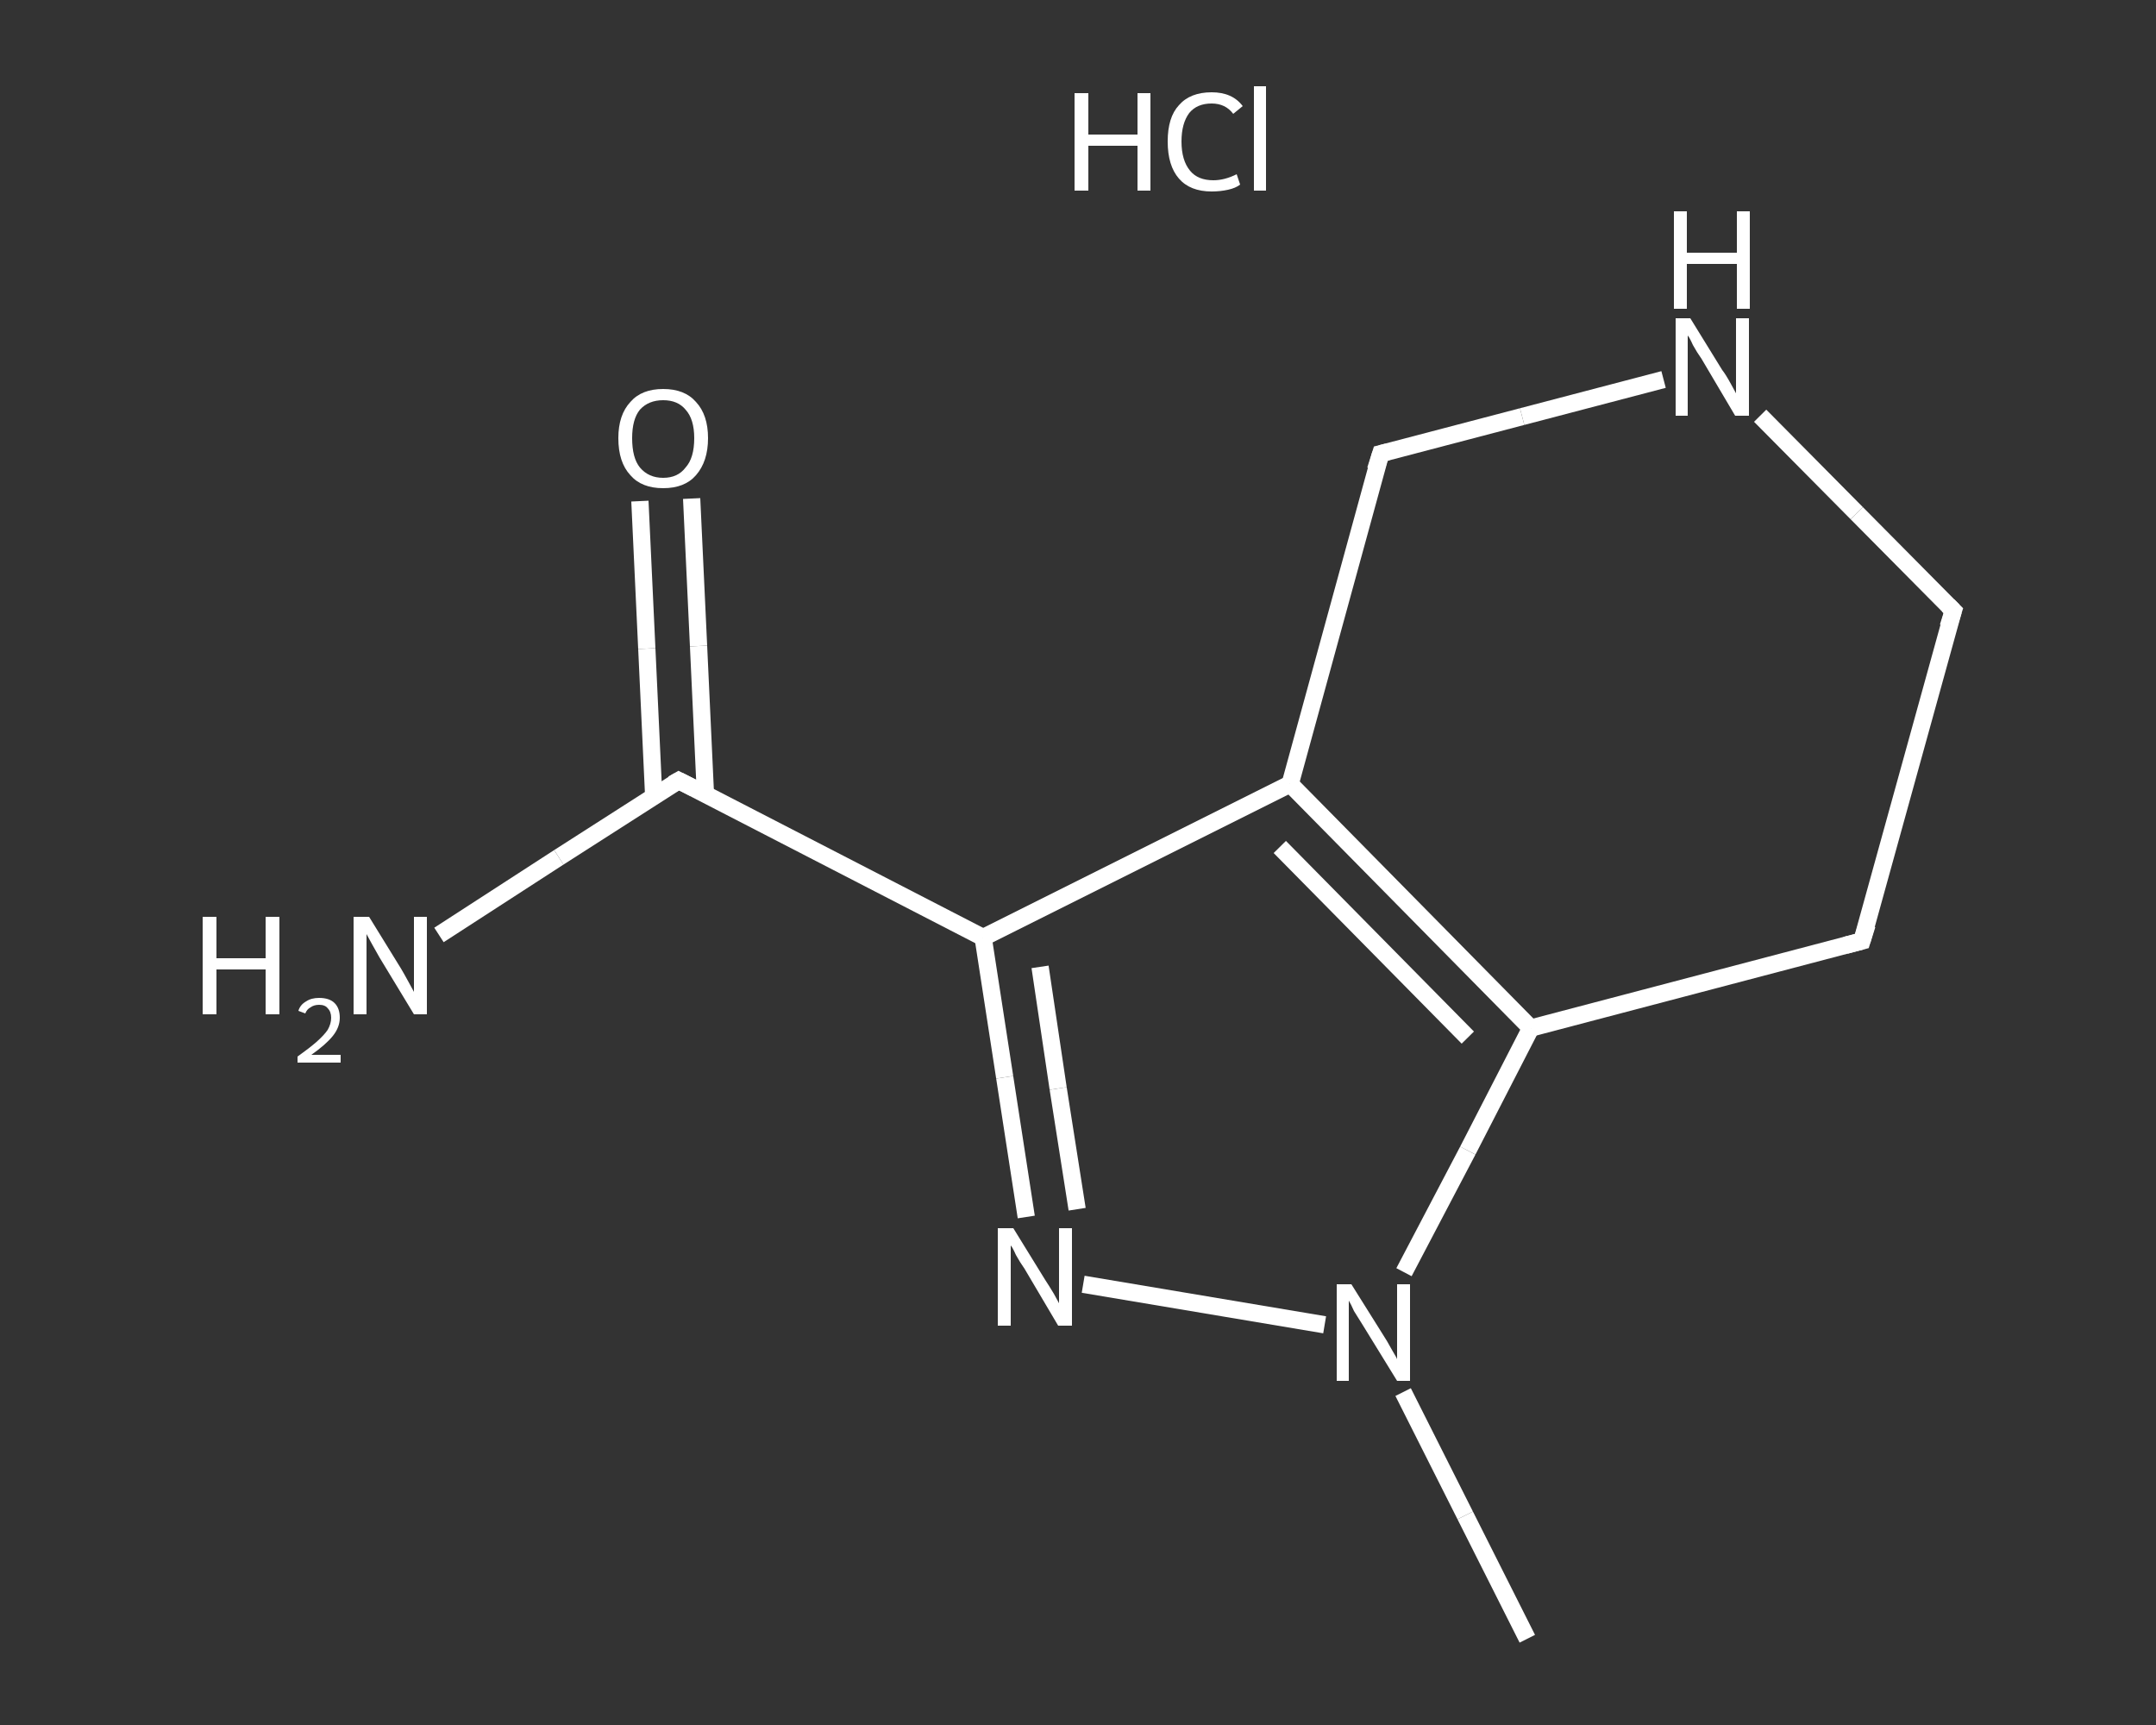 <?xml version='1.0' encoding='iso-8859-1'?>
<svg version='1.1' baseProfile='full'
              xmlns='http://www.w3.org/2000/svg'
                      xmlns:rdkit='http://www.rdkit.org/xml'
                      xmlns:xlink='http://www.w3.org/1999/xlink'
                  xml:space='preserve'
width='250px' height='200px' viewBox='0 0 250 200'>
<rect x="0" y="0" width="250" height="200" fill="#333333" stroke="none"/>
<!-- END OF HEADER -->
<rect style='opacity:1.0;fill:transparent;stroke:none' width='250.0' height='200.0' x='0.0' y='0.0'> </rect>
<path class='bond-0 atom-1 atom-2' d='M 177.1,190.0 L 169.9,175.7' style='fill:none;fill-rule:evenodd;stroke:#FFFFFF;stroke-width:2.0px;stroke-linecap:butt;stroke-linejoin:miter;stroke-opacity:1' />
<path class='bond-0 atom-1 atom-2' d='M 169.9,175.7 L 162.7,161.4' style='fill:none;fill-rule:evenodd;stroke:#FFFFFF;stroke-width:2.0px;stroke-linecap:butt;stroke-linejoin:miter;stroke-opacity:1' />
<path class='bond-1 atom-2 atom-3' d='M 153.6,153.6 L 125.6,148.9' style='fill:none;fill-rule:evenodd;stroke:#FFFFFF;stroke-width:2.0px;stroke-linecap:butt;stroke-linejoin:miter;stroke-opacity:1' />
<path class='bond-2 atom-3 atom-4' d='M 119.0,141.1 L 116.5,124.9' style='fill:none;fill-rule:evenodd;stroke:#FFFFFF;stroke-width:2.0px;stroke-linecap:butt;stroke-linejoin:miter;stroke-opacity:1' />
<path class='bond-2 atom-3 atom-4' d='M 116.5,124.9 L 114.0,108.7' style='fill:none;fill-rule:evenodd;stroke:#FFFFFF;stroke-width:2.0px;stroke-linecap:butt;stroke-linejoin:miter;stroke-opacity:1' />
<path class='bond-2 atom-3 atom-4' d='M 124.9,140.2 L 122.7,126.2' style='fill:none;fill-rule:evenodd;stroke:#FFFFFF;stroke-width:2.0px;stroke-linecap:butt;stroke-linejoin:miter;stroke-opacity:1' />
<path class='bond-2 atom-3 atom-4' d='M 122.7,126.2 L 120.6,112.1' style='fill:none;fill-rule:evenodd;stroke:#FFFFFF;stroke-width:2.0px;stroke-linecap:butt;stroke-linejoin:miter;stroke-opacity:1' />
<path class='bond-3 atom-4 atom-5' d='M 114.0,108.7 L 78.7,90.5' style='fill:none;fill-rule:evenodd;stroke:#FFFFFF;stroke-width:2.0px;stroke-linecap:butt;stroke-linejoin:miter;stroke-opacity:1' />
<path class='bond-4 atom-5 atom-6' d='M 78.7,90.5 L 64.8,99.4' style='fill:none;fill-rule:evenodd;stroke:#FFFFFF;stroke-width:2.0px;stroke-linecap:butt;stroke-linejoin:miter;stroke-opacity:1' />
<path class='bond-4 atom-5 atom-6' d='M 64.8,99.4 L 50.9,108.4' style='fill:none;fill-rule:evenodd;stroke:#FFFFFF;stroke-width:2.0px;stroke-linecap:butt;stroke-linejoin:miter;stroke-opacity:1' />
<path class='bond-5 atom-5 atom-7' d='M 81.8,92.1 L 81.0,74.9' style='fill:none;fill-rule:evenodd;stroke:#FFFFFF;stroke-width:2.0px;stroke-linecap:butt;stroke-linejoin:miter;stroke-opacity:1' />
<path class='bond-5 atom-5 atom-7' d='M 81.0,74.9 L 80.2,57.8' style='fill:none;fill-rule:evenodd;stroke:#FFFFFF;stroke-width:2.0px;stroke-linecap:butt;stroke-linejoin:miter;stroke-opacity:1' />
<path class='bond-5 atom-5 atom-7' d='M 75.8,92.3 L 75.0,75.2' style='fill:none;fill-rule:evenodd;stroke:#FFFFFF;stroke-width:2.0px;stroke-linecap:butt;stroke-linejoin:miter;stroke-opacity:1' />
<path class='bond-5 atom-5 atom-7' d='M 75.0,75.2 L 74.2,58.1' style='fill:none;fill-rule:evenodd;stroke:#FFFFFF;stroke-width:2.0px;stroke-linecap:butt;stroke-linejoin:miter;stroke-opacity:1' />
<path class='bond-6 atom-4 atom-8' d='M 114.0,108.7 L 149.6,90.9' style='fill:none;fill-rule:evenodd;stroke:#FFFFFF;stroke-width:2.0px;stroke-linecap:butt;stroke-linejoin:miter;stroke-opacity:1' />
<path class='bond-7 atom-8 atom-9' d='M 149.6,90.9 L 177.5,119.2' style='fill:none;fill-rule:evenodd;stroke:#FFFFFF;stroke-width:2.0px;stroke-linecap:butt;stroke-linejoin:miter;stroke-opacity:1' />
<path class='bond-7 atom-8 atom-9' d='M 148.4,98.2 L 170.2,120.3' style='fill:none;fill-rule:evenodd;stroke:#FFFFFF;stroke-width:2.0px;stroke-linecap:butt;stroke-linejoin:miter;stroke-opacity:1' />
<path class='bond-8 atom-9 atom-10' d='M 177.5,119.2 L 215.9,109.1' style='fill:none;fill-rule:evenodd;stroke:#FFFFFF;stroke-width:2.0px;stroke-linecap:butt;stroke-linejoin:miter;stroke-opacity:1' />
<path class='bond-9 atom-10 atom-11' d='M 215.9,109.1 L 226.5,70.8' style='fill:none;fill-rule:evenodd;stroke:#FFFFFF;stroke-width:2.0px;stroke-linecap:butt;stroke-linejoin:miter;stroke-opacity:1' />
<path class='bond-10 atom-11 atom-12' d='M 226.5,70.8 L 215.3,59.5' style='fill:none;fill-rule:evenodd;stroke:#FFFFFF;stroke-width:2.0px;stroke-linecap:butt;stroke-linejoin:miter;stroke-opacity:1' />
<path class='bond-10 atom-11 atom-12' d='M 215.3,59.5 L 204.1,48.2' style='fill:none;fill-rule:evenodd;stroke:#FFFFFF;stroke-width:2.0px;stroke-linecap:butt;stroke-linejoin:miter;stroke-opacity:1' />
<path class='bond-11 atom-12 atom-13' d='M 192.9,44.0 L 176.5,48.3' style='fill:none;fill-rule:evenodd;stroke:#FFFFFF;stroke-width:2.0px;stroke-linecap:butt;stroke-linejoin:miter;stroke-opacity:1' />
<path class='bond-11 atom-12 atom-13' d='M 176.5,48.3 L 160.1,52.6' style='fill:none;fill-rule:evenodd;stroke:#FFFFFF;stroke-width:2.0px;stroke-linecap:butt;stroke-linejoin:miter;stroke-opacity:1' />
<path class='bond-12 atom-9 atom-2' d='M 177.5,119.2 L 170.2,133.4' style='fill:none;fill-rule:evenodd;stroke:#FFFFFF;stroke-width:2.0px;stroke-linecap:butt;stroke-linejoin:miter;stroke-opacity:1' />
<path class='bond-12 atom-9 atom-2' d='M 170.2,133.4 L 162.8,147.5' style='fill:none;fill-rule:evenodd;stroke:#FFFFFF;stroke-width:2.0px;stroke-linecap:butt;stroke-linejoin:miter;stroke-opacity:1' />
<path class='bond-13 atom-13 atom-8' d='M 160.1,52.6 L 149.6,90.9' style='fill:none;fill-rule:evenodd;stroke:#FFFFFF;stroke-width:2.0px;stroke-linecap:butt;stroke-linejoin:miter;stroke-opacity:1' />
<path d='M 80.5,91.4 L 78.7,90.5 L 78.0,90.9' style='fill:none;stroke:#FFFFFF;stroke-width:2.0px;stroke-linecap:butt;stroke-linejoin:miter;stroke-opacity:1;' />
<path d='M 214.0,109.6 L 215.9,109.1 L 216.5,107.2' style='fill:none;stroke:#FFFFFF;stroke-width:2.0px;stroke-linecap:butt;stroke-linejoin:miter;stroke-opacity:1;' />
<path d='M 225.9,72.7 L 226.5,70.8 L 225.9,70.2' style='fill:none;stroke:#FFFFFF;stroke-width:2.0px;stroke-linecap:butt;stroke-linejoin:miter;stroke-opacity:1;' />
<path d='M 160.9,52.4 L 160.1,52.6 L 159.5,54.5' style='fill:none;stroke:#FFFFFF;stroke-width:2.0px;stroke-linecap:butt;stroke-linejoin:miter;stroke-opacity:1;' />
<path class='atom-0' d='M 124.6 10.8
L 126.2 10.8
L 126.2 15.6
L 131.9 15.6
L 131.9 10.8
L 133.4 10.8
L 133.4 22.1
L 131.9 22.1
L 131.9 16.9
L 126.2 16.9
L 126.2 22.1
L 124.6 22.1
L 124.6 10.8
' fill='#FFFFFF'/>
<path class='atom-0' d='M 135.4 16.4
Q 135.4 13.6, 136.7 12.2
Q 138.0 10.7, 140.5 10.7
Q 142.9 10.7, 144.1 12.3
L 143.0 13.2
Q 142.1 12.0, 140.5 12.0
Q 138.8 12.0, 137.9 13.1
Q 137.0 14.3, 137.0 16.4
Q 137.0 18.6, 138.0 19.8
Q 138.9 20.9, 140.7 20.9
Q 142.0 20.9, 143.4 20.2
L 143.8 21.4
Q 143.3 21.8, 142.4 22.0
Q 141.5 22.2, 140.5 22.2
Q 138.0 22.2, 136.7 20.7
Q 135.4 19.2, 135.4 16.4
' fill='#FFFFFF'/>
<path class='atom-0' d='M 145.4 10.0
L 146.8 10.0
L 146.8 22.1
L 145.4 22.1
L 145.4 10.0
' fill='#FFFFFF'/>
<path class='atom-2' d='M 156.7 148.9
L 160.4 154.8
Q 160.8 155.4, 161.4 156.5
Q 162.0 157.5, 162.0 157.6
L 162.0 148.9
L 163.5 148.9
L 163.5 160.1
L 162.0 160.1
L 158.0 153.6
Q 157.5 152.8, 157.0 152.0
Q 156.6 151.1, 156.4 150.8
L 156.4 160.1
L 155.0 160.1
L 155.0 148.9
L 156.7 148.9
' fill='#FFFFFF'/>
<path class='atom-3' d='M 117.5 142.4
L 121.2 148.4
Q 121.6 149.0, 122.2 150.0
Q 122.8 151.1, 122.8 151.1
L 122.8 142.4
L 124.3 142.4
L 124.3 153.7
L 122.7 153.7
L 118.8 147.1
Q 118.3 146.4, 117.8 145.5
Q 117.4 144.6, 117.2 144.4
L 117.2 153.7
L 115.7 153.7
L 115.7 142.4
L 117.5 142.4
' fill='#FFFFFF'/>
<path class='atom-6' d='M 23.5 106.3
L 25.1 106.3
L 25.1 111.1
L 30.8 111.1
L 30.8 106.3
L 32.4 106.3
L 32.4 117.6
L 30.8 117.6
L 30.8 112.4
L 25.1 112.4
L 25.1 117.6
L 23.5 117.6
L 23.5 106.3
' fill='#FFFFFF'/>
<path class='atom-6' d='M 34.6 117.2
Q 34.8 116.5, 35.5 116.1
Q 36.1 115.7, 37.0 115.7
Q 38.2 115.7, 38.8 116.3
Q 39.4 116.9, 39.4 118.0
Q 39.4 119.1, 38.6 120.1
Q 37.8 121.1, 36.1 122.3
L 39.5 122.3
L 39.5 123.2
L 34.5 123.2
L 34.5 122.5
Q 35.9 121.5, 36.7 120.8
Q 37.6 120.0, 38.0 119.4
Q 38.4 118.7, 38.4 118.0
Q 38.4 117.3, 38.0 116.9
Q 37.7 116.5, 37.0 116.5
Q 36.4 116.5, 36.0 116.8
Q 35.6 117.0, 35.4 117.5
L 34.6 117.2
' fill='#FFFFFF'/>
<path class='atom-6' d='M 42.8 106.3
L 46.5 112.3
Q 46.8 112.8, 47.4 113.9
Q 48.0 115.0, 48.0 115.0
L 48.0 106.3
L 49.5 106.3
L 49.5 117.6
L 48.0 117.6
L 44.0 111.0
Q 43.6 110.3, 43.1 109.4
Q 42.6 108.5, 42.5 108.3
L 42.5 117.6
L 41.0 117.6
L 41.0 106.3
L 42.8 106.3
' fill='#FFFFFF'/>
<path class='atom-7' d='M 71.7 50.8
Q 71.7 48.1, 73.1 46.6
Q 74.4 45.1, 76.9 45.1
Q 79.4 45.1, 80.7 46.6
Q 82.1 48.1, 82.1 50.8
Q 82.1 53.5, 80.7 55.1
Q 79.4 56.6, 76.9 56.6
Q 74.4 56.6, 73.1 55.1
Q 71.7 53.6, 71.7 50.8
M 76.9 55.4
Q 78.6 55.4, 79.5 54.2
Q 80.5 53.1, 80.5 50.8
Q 80.5 48.6, 79.5 47.5
Q 78.6 46.4, 76.9 46.4
Q 75.2 46.4, 74.2 47.5
Q 73.3 48.6, 73.3 50.8
Q 73.3 53.1, 74.2 54.2
Q 75.2 55.4, 76.9 55.4
' fill='#FFFFFF'/>
<path class='atom-12' d='M 196.0 36.9
L 199.7 42.9
Q 200.1 43.4, 200.7 44.5
Q 201.3 45.6, 201.3 45.6
L 201.3 36.9
L 202.8 36.9
L 202.8 48.2
L 201.2 48.2
L 197.3 41.6
Q 196.8 40.9, 196.3 40.0
Q 195.9 39.1, 195.7 38.9
L 195.7 48.2
L 194.3 48.2
L 194.3 36.9
L 196.0 36.9
' fill='#FFFFFF'/>
<path class='atom-12' d='M 194.1 24.5
L 195.6 24.5
L 195.6 29.3
L 201.4 29.3
L 201.4 24.5
L 202.9 24.5
L 202.9 35.8
L 201.4 35.8
L 201.4 30.6
L 195.6 30.6
L 195.6 35.8
L 194.1 35.8
L 194.1 24.5
' fill='#FFFFFF'/>
</svg>
